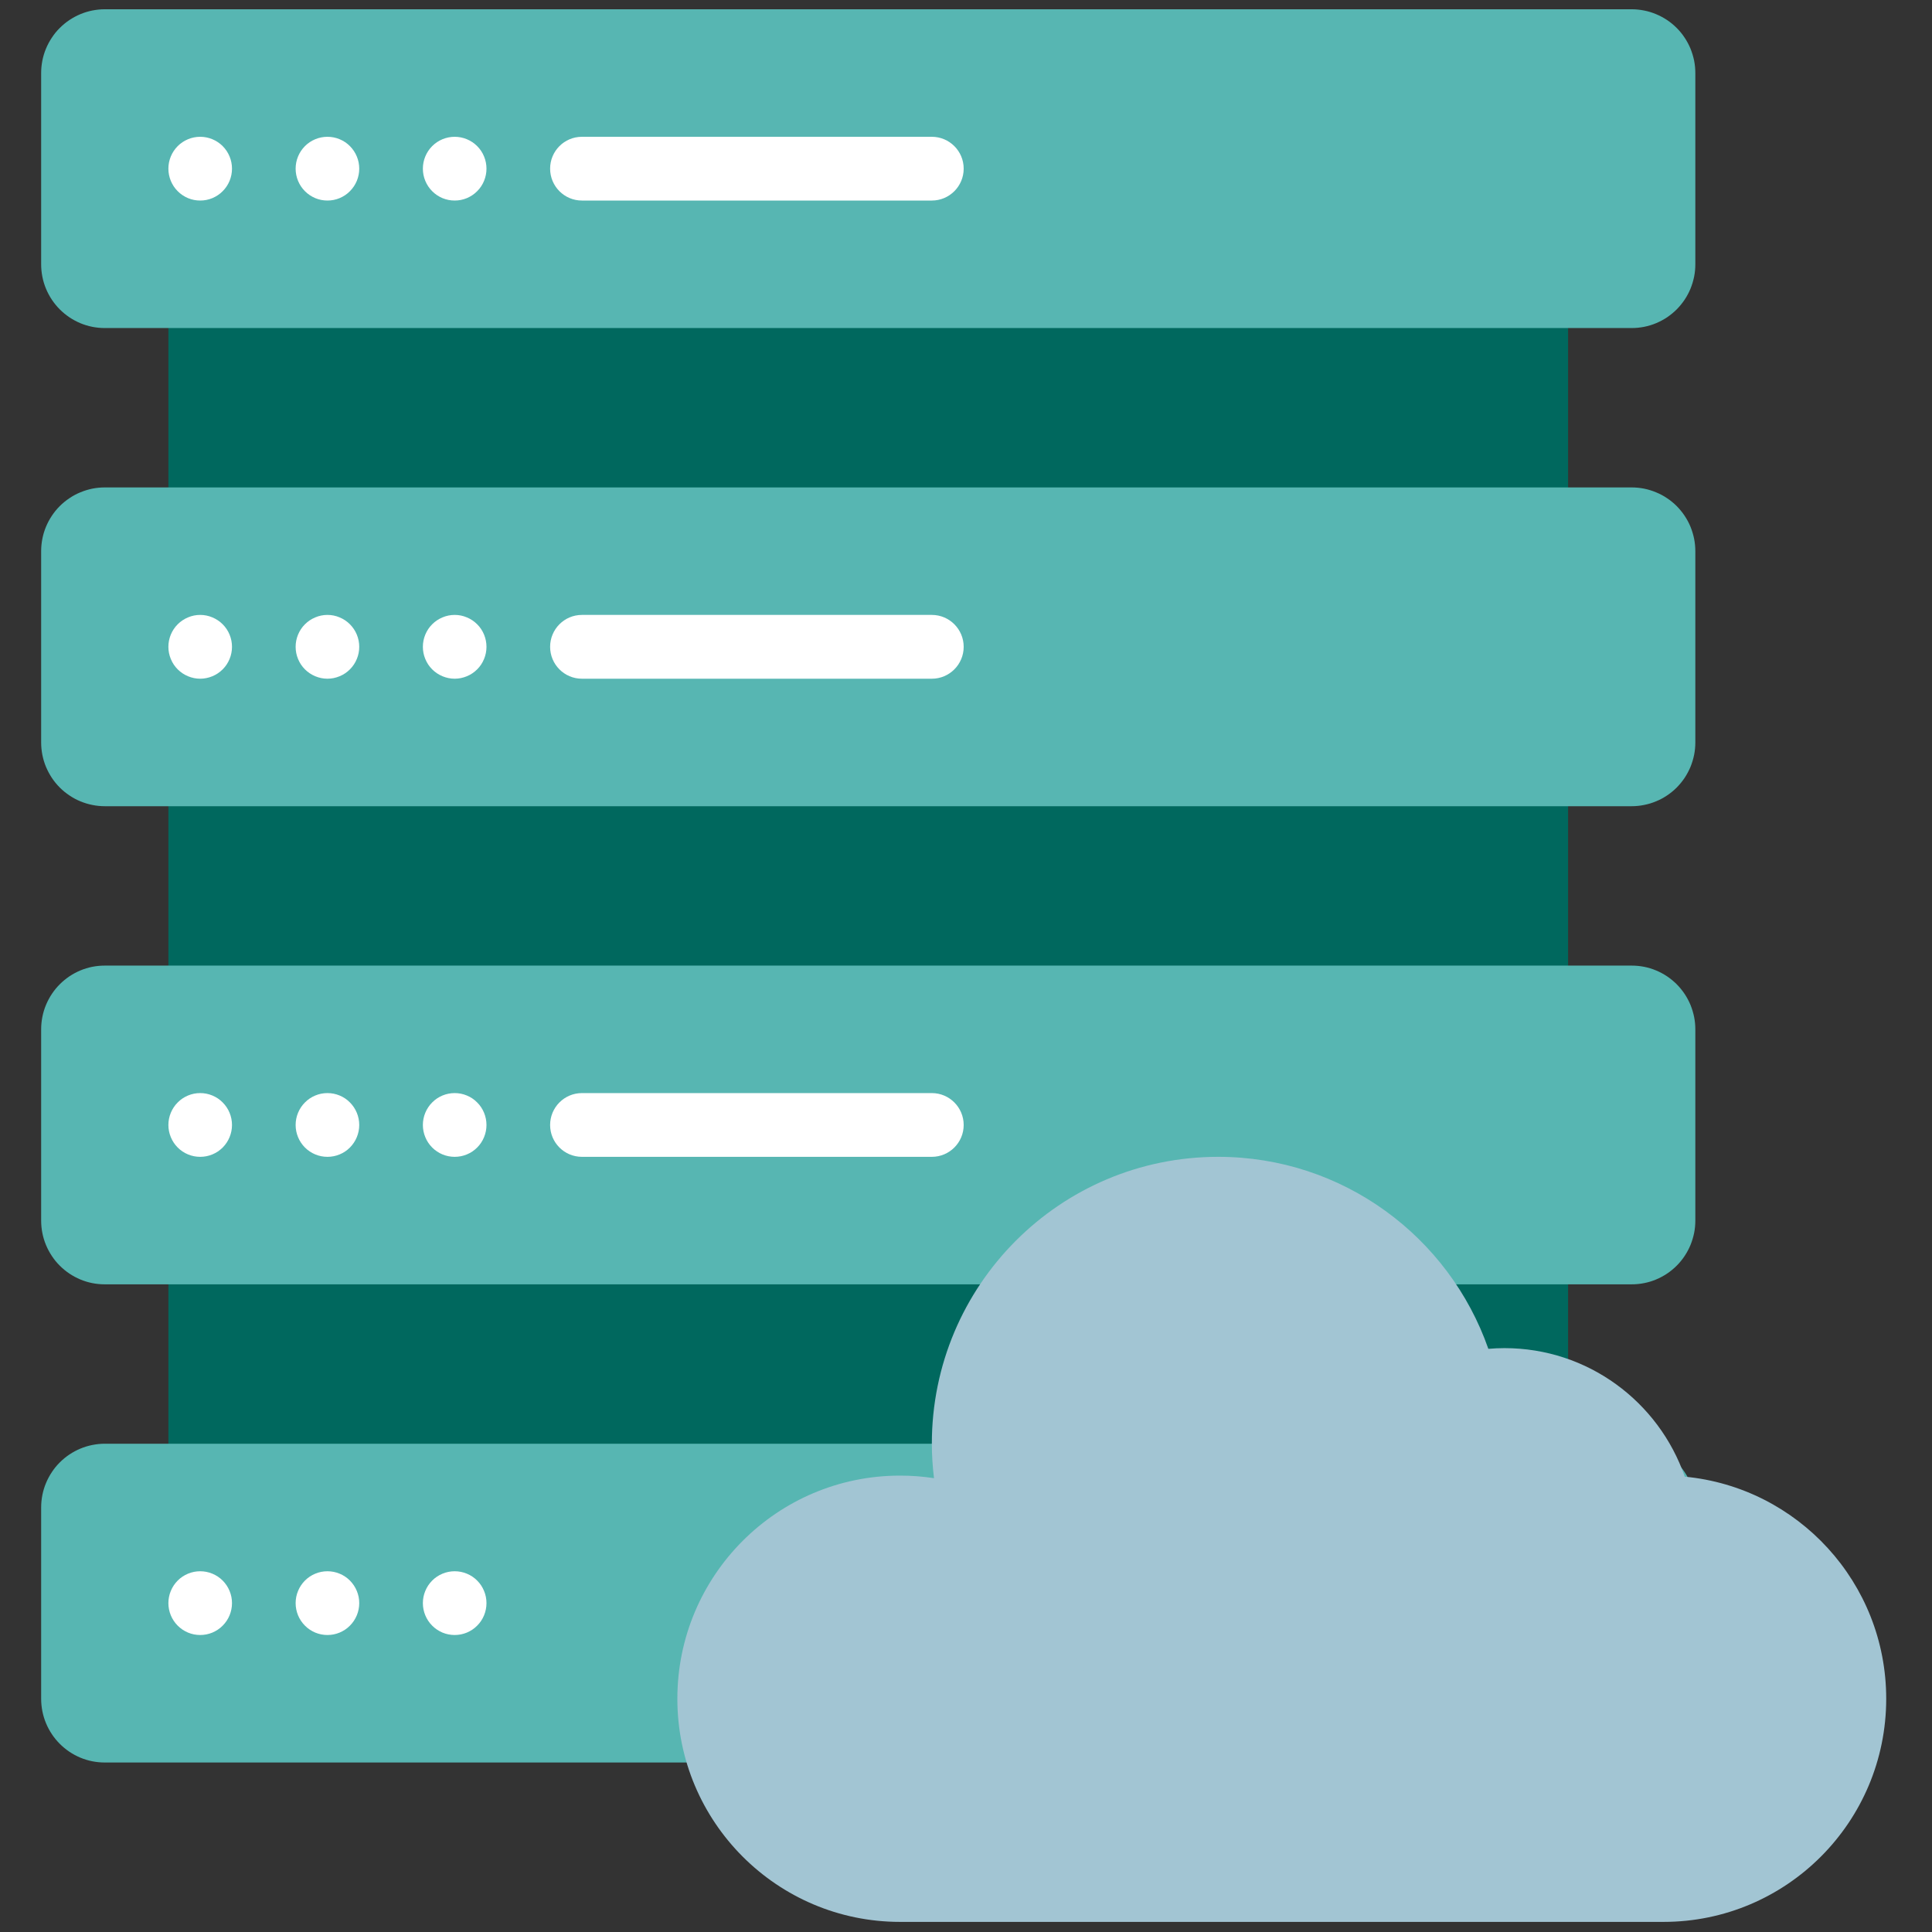 <svg xmlns="http://www.w3.org/2000/svg" xmlns:xlink="http://www.w3.org/1999/xlink" width="200" zoomAndPan="magnify" viewBox="0 0 150 150" height="200" preserveAspectRatio="xMidYMid meet" version="1.0"><rect x="0" y="0" width="150" height="150" fill="#333333" stroke="none"/><defs><clipPath id="6e9c9265bc"><path d="M 3.195 0.719 L 132 0.719 L 132 26 L 3.195 26 Z M 3.195 0.719 " clip-rule="nonzero"/></clipPath><clipPath id="88c24a1ac2"><path d="M 3.195 37 L 132 37 L 132 63 L 3.195 63 Z M 3.195 37 " clip-rule="nonzero"/></clipPath><clipPath id="393fc6818a"><path d="M 3.195 74 L 132 74 L 132 100 L 3.195 100 Z M 3.195 74 " clip-rule="nonzero"/></clipPath><clipPath id="bd97415550"><path d="M 3.195 112 L 132 112 L 132 137 L 3.195 137 Z M 3.195 112 " clip-rule="nonzero"/></clipPath><clipPath id="f8a7f9e719"><path d="M 52 89 L 146.445 89 L 146.445 149.219 L 52 149.219 Z M 52 89 " clip-rule="nonzero"/></clipPath></defs><path fill="#00685e" d="M 13.074 22.996 L 121.746 22.996 L 121.746 40.32 L 13.074 40.32 Z M 13.074 22.996 " fill-opacity="1" fill-rule="nonzero"/><g clip-path="url(#6e9c9265bc)"><path fill="#57b6b2" d="M 8.133 0.719 L 126.684 0.719 C 127.008 0.719 127.332 0.754 127.648 0.816 C 127.969 0.879 128.277 0.973 128.574 1.098 C 128.875 1.223 129.16 1.375 129.43 1.555 C 129.699 1.734 129.949 1.941 130.18 2.172 C 130.406 2.398 130.613 2.648 130.793 2.922 C 130.973 3.191 131.125 3.477 131.25 3.777 C 131.371 4.078 131.465 4.387 131.531 4.703 C 131.594 5.023 131.625 5.344 131.625 5.672 L 131.625 20.52 C 131.625 20.844 131.594 21.168 131.531 21.484 C 131.465 21.805 131.371 22.113 131.25 22.414 C 131.125 22.715 130.973 23 130.793 23.27 C 130.613 23.539 130.406 23.789 130.18 24.02 C 129.949 24.25 129.699 24.453 129.43 24.637 C 129.16 24.816 128.875 24.969 128.574 25.094 C 128.277 25.219 127.969 25.312 127.648 25.375 C 127.332 25.438 127.008 25.469 126.684 25.469 L 8.133 25.469 C 7.809 25.469 7.488 25.438 7.168 25.375 C 6.852 25.312 6.543 25.219 6.242 25.094 C 5.945 24.969 5.66 24.816 5.391 24.637 C 5.121 24.453 4.871 24.25 4.641 24.02 C 4.41 23.789 4.207 23.539 4.027 23.27 C 3.848 23 3.695 22.715 3.57 22.414 C 3.445 22.113 3.352 21.805 3.289 21.484 C 3.227 21.168 3.195 20.844 3.195 20.52 L 3.195 5.672 C 3.195 5.344 3.227 5.023 3.289 4.703 C 3.352 4.387 3.445 4.078 3.57 3.777 C 3.695 3.477 3.848 3.191 4.027 2.922 C 4.207 2.648 4.41 2.398 4.641 2.172 C 4.871 1.941 5.121 1.734 5.391 1.555 C 5.66 1.375 5.945 1.223 6.242 1.098 C 6.543 0.973 6.852 0.879 7.168 0.816 C 7.488 0.754 7.809 0.719 8.133 0.719 Z M 8.133 0.719 " fill-opacity="1" fill-rule="nonzero"/></g><path fill="#ffffff" d="M 18.012 13.094 C 18.012 13.422 17.949 13.738 17.824 14.043 C 17.699 14.344 17.52 14.613 17.289 14.844 C 17.059 15.078 16.789 15.254 16.488 15.383 C 16.184 15.508 15.871 15.57 15.543 15.57 C 15.215 15.57 14.898 15.508 14.598 15.383 C 14.297 15.254 14.027 15.078 13.797 14.844 C 13.566 14.613 13.387 14.344 13.262 14.043 C 13.137 13.738 13.074 13.422 13.074 13.094 C 13.074 12.766 13.137 12.449 13.262 12.148 C 13.387 11.844 13.566 11.578 13.797 11.344 C 14.027 11.113 14.297 10.934 14.598 10.809 C 14.898 10.684 15.215 10.621 15.543 10.621 C 15.871 10.621 16.184 10.684 16.488 10.809 C 16.789 10.934 17.059 11.113 17.289 11.344 C 17.52 11.578 17.699 11.844 17.824 12.148 C 17.949 12.449 18.012 12.766 18.012 13.094 Z M 18.012 13.094 " fill-opacity="1" fill-rule="nonzero"/><path fill="#ffffff" d="M 27.891 13.094 C 27.891 13.422 27.828 13.738 27.703 14.043 C 27.578 14.344 27.398 14.613 27.168 14.844 C 26.938 15.078 26.672 15.254 26.367 15.383 C 26.066 15.508 25.75 15.57 25.422 15.57 C 25.094 15.57 24.781 15.508 24.477 15.383 C 24.176 15.254 23.906 15.078 23.676 14.844 C 23.445 14.613 23.266 14.344 23.141 14.043 C 23.016 13.738 22.953 13.422 22.953 13.094 C 22.953 12.766 23.016 12.449 23.141 12.148 C 23.266 11.844 23.445 11.578 23.676 11.344 C 23.906 11.113 24.176 10.934 24.477 10.809 C 24.781 10.684 25.094 10.621 25.422 10.621 C 25.75 10.621 26.066 10.684 26.367 10.809 C 26.672 10.934 26.938 11.113 27.168 11.344 C 27.398 11.578 27.578 11.844 27.703 12.148 C 27.828 12.449 27.891 12.766 27.891 13.094 Z M 27.891 13.094 " fill-opacity="1" fill-rule="nonzero"/><path fill="#ffffff" d="M 37.77 13.094 C 37.77 13.422 37.707 13.738 37.582 14.043 C 37.457 14.344 37.281 14.613 37.047 14.844 C 36.816 15.078 36.551 15.254 36.246 15.383 C 35.945 15.508 35.629 15.57 35.301 15.57 C 34.973 15.57 34.66 15.508 34.355 15.383 C 34.055 15.254 33.785 15.078 33.555 14.844 C 33.324 14.613 33.145 14.344 33.02 14.043 C 32.895 13.738 32.832 13.422 32.832 13.094 C 32.832 12.766 32.895 12.449 33.02 12.148 C 33.145 11.844 33.324 11.578 33.555 11.344 C 33.785 11.113 34.055 10.934 34.355 10.809 C 34.66 10.684 34.973 10.621 35.301 10.621 C 35.629 10.621 35.945 10.684 36.246 10.809 C 36.551 10.934 36.816 11.113 37.047 11.344 C 37.281 11.578 37.457 11.844 37.582 12.148 C 37.707 12.449 37.77 12.766 37.77 13.094 Z M 37.77 13.094 " fill-opacity="1" fill-rule="nonzero"/><path fill="#ffffff" d="M 72.348 15.57 L 45.18 15.57 C 43.816 15.57 42.711 14.461 42.711 13.094 C 42.711 11.727 43.816 10.621 45.18 10.621 L 72.348 10.621 C 73.711 10.621 74.82 11.727 74.82 13.094 C 74.82 14.461 73.711 15.57 72.348 15.57 Z M 72.348 15.57 " fill-opacity="1" fill-rule="nonzero"/><path fill="#00685e" d="M 13.074 60.117 L 121.746 60.117 L 121.746 77.441 L 13.074 77.441 Z M 13.074 60.117 " fill-opacity="1" fill-rule="nonzero"/><g clip-path="url(#88c24a1ac2)"><path fill="#57b6b2" d="M 8.133 37.844 L 126.684 37.844 C 127.008 37.844 127.332 37.875 127.648 37.938 C 127.969 38.004 128.277 38.098 128.574 38.223 C 128.875 38.344 129.16 38.496 129.43 38.68 C 129.699 38.859 129.949 39.062 130.18 39.293 C 130.406 39.523 130.613 39.773 130.793 40.043 C 130.973 40.312 131.125 40.598 131.25 40.898 C 131.371 41.199 131.465 41.508 131.531 41.828 C 131.594 42.148 131.625 42.469 131.625 42.793 L 131.625 57.645 C 131.625 57.969 131.594 58.289 131.531 58.609 C 131.465 58.926 131.371 59.238 131.25 59.539 C 131.125 59.836 130.973 60.121 130.793 60.395 C 130.613 60.664 130.406 60.914 130.18 61.145 C 129.949 61.375 129.699 61.578 129.43 61.758 C 129.16 61.941 128.875 62.094 128.574 62.215 C 128.277 62.34 127.969 62.434 127.648 62.496 C 127.332 62.562 127.008 62.594 126.684 62.594 L 8.133 62.594 C 7.809 62.594 7.488 62.562 7.168 62.496 C 6.852 62.434 6.543 62.34 6.242 62.215 C 5.945 62.094 5.66 61.941 5.391 61.758 C 5.121 61.578 4.871 61.375 4.641 61.145 C 4.41 60.914 4.207 60.664 4.027 60.395 C 3.848 60.121 3.695 59.836 3.57 59.539 C 3.445 59.238 3.352 58.926 3.289 58.609 C 3.227 58.289 3.195 57.969 3.195 57.645 L 3.195 42.793 C 3.195 42.469 3.227 42.148 3.289 41.828 C 3.352 41.508 3.445 41.199 3.57 40.898 C 3.695 40.598 3.848 40.312 4.027 40.043 C 4.207 39.773 4.41 39.523 4.641 39.293 C 4.871 39.062 5.121 38.859 5.391 38.68 C 5.66 38.496 5.945 38.344 6.242 38.223 C 6.543 38.098 6.852 38.004 7.168 37.938 C 7.488 37.875 7.809 37.844 8.133 37.844 Z M 8.133 37.844 " fill-opacity="1" fill-rule="nonzero"/></g><path fill="#ffffff" d="M 18.012 50.219 C 18.012 50.547 17.949 50.863 17.824 51.164 C 17.699 51.469 17.52 51.738 17.289 51.969 C 17.059 52.199 16.789 52.379 16.488 52.504 C 16.184 52.629 15.871 52.695 15.543 52.695 C 15.215 52.695 14.898 52.629 14.598 52.504 C 14.297 52.379 14.027 52.199 13.797 51.969 C 13.566 51.738 13.387 51.469 13.262 51.164 C 13.137 50.863 13.074 50.547 13.074 50.219 C 13.074 49.891 13.137 49.574 13.262 49.27 C 13.387 48.969 13.566 48.699 13.797 48.469 C 14.027 48.238 14.297 48.059 14.598 47.934 C 14.898 47.805 15.215 47.742 15.543 47.742 C 15.871 47.742 16.184 47.805 16.488 47.934 C 16.789 48.059 17.059 48.238 17.289 48.469 C 17.52 48.699 17.699 48.969 17.824 49.27 C 17.949 49.574 18.012 49.891 18.012 50.219 Z M 18.012 50.219 " fill-opacity="1" fill-rule="nonzero"/><path fill="#ffffff" d="M 27.891 50.219 C 27.891 50.547 27.828 50.863 27.703 51.164 C 27.578 51.469 27.398 51.738 27.168 51.969 C 26.938 52.199 26.672 52.379 26.367 52.504 C 26.066 52.629 25.75 52.695 25.422 52.695 C 25.094 52.695 24.781 52.629 24.477 52.504 C 24.176 52.379 23.906 52.199 23.676 51.969 C 23.445 51.738 23.266 51.469 23.141 51.164 C 23.016 50.863 22.953 50.547 22.953 50.219 C 22.953 49.891 23.016 49.574 23.141 49.27 C 23.266 48.969 23.445 48.699 23.676 48.469 C 23.906 48.238 24.176 48.059 24.477 47.934 C 24.781 47.805 25.094 47.742 25.422 47.742 C 25.75 47.742 26.066 47.805 26.367 47.934 C 26.672 48.059 26.938 48.238 27.168 48.469 C 27.398 48.699 27.578 48.969 27.703 49.27 C 27.828 49.574 27.891 49.891 27.891 50.219 Z M 27.891 50.219 " fill-opacity="1" fill-rule="nonzero"/><path fill="#ffffff" d="M 37.77 50.219 C 37.77 50.547 37.707 50.863 37.582 51.164 C 37.457 51.469 37.281 51.738 37.047 51.969 C 36.816 52.199 36.551 52.379 36.246 52.504 C 35.945 52.629 35.629 52.695 35.301 52.695 C 34.973 52.695 34.66 52.629 34.355 52.504 C 34.055 52.379 33.785 52.199 33.555 51.969 C 33.324 51.738 33.145 51.469 33.02 51.164 C 32.895 50.863 32.832 50.547 32.832 50.219 C 32.832 49.891 32.895 49.574 33.02 49.27 C 33.145 48.969 33.324 48.699 33.555 48.469 C 33.785 48.238 34.055 48.059 34.355 47.934 C 34.66 47.805 34.973 47.742 35.301 47.742 C 35.629 47.742 35.945 47.805 36.246 47.934 C 36.551 48.059 36.816 48.238 37.047 48.469 C 37.281 48.699 37.457 48.969 37.582 49.27 C 37.707 49.574 37.77 49.891 37.77 50.219 Z M 37.77 50.219 " fill-opacity="1" fill-rule="nonzero"/><path fill="#ffffff" d="M 72.348 52.695 L 45.18 52.695 C 43.816 52.695 42.711 51.586 42.711 50.219 C 42.711 48.852 43.816 47.742 45.18 47.742 L 72.348 47.742 C 73.711 47.742 74.82 48.852 74.82 50.219 C 74.82 51.586 73.711 52.695 72.348 52.695 Z M 72.348 52.695 " fill-opacity="1" fill-rule="nonzero"/><path fill="#00685e" d="M 13.074 97.242 L 121.746 97.242 L 121.746 114.566 L 13.074 114.566 Z M 13.074 97.242 " fill-opacity="1" fill-rule="nonzero"/><g clip-path="url(#393fc6818a)"><path fill="#57b6b2" d="M 8.133 74.969 L 126.684 74.969 C 127.008 74.969 127.332 75 127.648 75.062 C 127.969 75.125 128.277 75.219 128.574 75.344 C 128.875 75.469 129.16 75.621 129.43 75.801 C 129.699 75.984 129.949 76.188 130.18 76.418 C 130.406 76.648 130.613 76.898 130.793 77.168 C 130.973 77.438 131.125 77.723 131.25 78.023 C 131.371 78.324 131.465 78.633 131.531 78.953 C 131.594 79.27 131.625 79.594 131.625 79.918 L 131.625 94.766 C 131.625 95.094 131.594 95.414 131.531 95.734 C 131.465 96.051 131.371 96.359 131.25 96.66 C 131.125 96.961 130.973 97.246 130.793 97.516 C 130.613 97.789 130.406 98.039 130.18 98.266 C 129.949 98.496 129.699 98.703 129.43 98.883 C 129.16 99.062 128.875 99.215 128.574 99.34 C 128.277 99.465 127.969 99.559 127.648 99.621 C 127.332 99.684 127.008 99.715 126.684 99.715 L 8.133 99.715 C 7.809 99.715 7.488 99.684 7.168 99.621 C 6.852 99.559 6.543 99.465 6.242 99.34 C 5.945 99.215 5.66 99.062 5.391 98.883 C 5.121 98.703 4.871 98.496 4.641 98.266 C 4.41 98.039 4.207 97.789 4.027 97.516 C 3.848 97.246 3.695 96.961 3.57 96.66 C 3.445 96.359 3.352 96.051 3.289 95.734 C 3.227 95.414 3.195 95.094 3.195 94.766 L 3.195 79.918 C 3.195 79.594 3.227 79.27 3.289 78.953 C 3.352 78.633 3.445 78.324 3.57 78.023 C 3.695 77.723 3.848 77.438 4.027 77.168 C 4.207 76.898 4.41 76.648 4.641 76.418 C 4.871 76.188 5.121 75.984 5.391 75.801 C 5.66 75.621 5.945 75.469 6.242 75.344 C 6.543 75.219 6.852 75.125 7.168 75.062 C 7.488 75 7.809 74.969 8.133 74.969 Z M 8.133 74.969 " fill-opacity="1" fill-rule="nonzero"/></g><path fill="#ffffff" d="M 18.012 87.344 C 18.012 87.672 17.949 87.984 17.824 88.289 C 17.699 88.594 17.52 88.859 17.289 89.094 C 17.059 89.324 16.789 89.504 16.488 89.629 C 16.184 89.754 15.871 89.816 15.543 89.816 C 15.215 89.816 14.898 89.754 14.598 89.629 C 14.297 89.504 14.027 89.324 13.797 89.094 C 13.566 88.859 13.387 88.594 13.262 88.289 C 13.137 87.984 13.074 87.672 13.074 87.344 C 13.074 87.016 13.137 86.699 13.262 86.395 C 13.387 86.094 13.566 85.824 13.797 85.594 C 14.027 85.359 14.297 85.18 14.598 85.055 C 14.898 84.93 15.215 84.867 15.543 84.867 C 15.871 84.867 16.184 84.93 16.488 85.055 C 16.789 85.18 17.059 85.359 17.289 85.594 C 17.52 85.824 17.699 86.094 17.824 86.395 C 17.949 86.699 18.012 87.016 18.012 87.344 Z M 18.012 87.344 " fill-opacity="1" fill-rule="nonzero"/><path fill="#ffffff" d="M 27.891 87.344 C 27.891 87.672 27.828 87.984 27.703 88.289 C 27.578 88.594 27.398 88.859 27.168 89.094 C 26.938 89.324 26.672 89.504 26.367 89.629 C 26.066 89.754 25.75 89.816 25.422 89.816 C 25.094 89.816 24.781 89.754 24.477 89.629 C 24.176 89.504 23.906 89.324 23.676 89.094 C 23.445 88.859 23.266 88.594 23.141 88.289 C 23.016 87.984 22.953 87.672 22.953 87.344 C 22.953 87.016 23.016 86.699 23.141 86.395 C 23.266 86.094 23.445 85.824 23.676 85.594 C 23.906 85.359 24.176 85.18 24.477 85.055 C 24.781 84.93 25.094 84.867 25.422 84.867 C 25.75 84.867 26.066 84.93 26.367 85.055 C 26.672 85.18 26.938 85.359 27.168 85.594 C 27.398 85.824 27.578 86.094 27.703 86.395 C 27.828 86.699 27.891 87.016 27.891 87.344 Z M 27.891 87.344 " fill-opacity="1" fill-rule="nonzero"/><path fill="#ffffff" d="M 37.77 87.344 C 37.77 87.672 37.707 87.984 37.582 88.289 C 37.457 88.594 37.281 88.859 37.047 89.094 C 36.816 89.324 36.551 89.504 36.246 89.629 C 35.945 89.754 35.629 89.816 35.301 89.816 C 34.973 89.816 34.66 89.754 34.355 89.629 C 34.055 89.504 33.785 89.324 33.555 89.094 C 33.324 88.859 33.145 88.594 33.02 88.289 C 32.895 87.984 32.832 87.672 32.832 87.344 C 32.832 87.016 32.895 86.699 33.02 86.395 C 33.145 86.094 33.324 85.824 33.555 85.594 C 33.785 85.359 34.055 85.18 34.355 85.055 C 34.66 84.93 34.973 84.867 35.301 84.867 C 35.629 84.867 35.945 84.93 36.246 85.055 C 36.551 85.18 36.816 85.359 37.047 85.594 C 37.281 85.824 37.457 86.094 37.582 86.395 C 37.707 86.699 37.77 87.016 37.77 87.344 Z M 37.77 87.344 " fill-opacity="1" fill-rule="nonzero"/><path fill="#ffffff" d="M 72.348 89.816 L 45.18 89.816 C 43.816 89.816 42.711 88.711 42.711 87.344 C 42.711 85.977 43.816 84.867 45.18 84.867 L 72.348 84.867 C 73.711 84.867 74.82 85.977 74.82 87.344 C 74.82 88.711 73.711 89.816 72.348 89.816 Z M 72.348 89.816 " fill-opacity="1" fill-rule="nonzero"/><g clip-path="url(#bd97415550)"><path fill="#57b6b2" d="M 8.133 112.09 L 126.684 112.09 C 127.008 112.09 127.332 112.125 127.648 112.188 C 127.969 112.25 128.277 112.344 128.574 112.469 C 128.875 112.594 129.16 112.746 129.43 112.926 C 129.699 113.105 129.949 113.312 130.18 113.543 C 130.406 113.77 130.613 114.02 130.793 114.293 C 130.973 114.562 131.125 114.848 131.25 115.148 C 131.371 115.445 131.465 115.758 131.531 116.074 C 131.594 116.395 131.625 116.715 131.625 117.043 L 131.625 131.891 C 131.625 132.215 131.594 132.539 131.531 132.855 C 131.465 133.176 131.371 133.484 131.25 133.785 C 131.125 134.086 130.973 134.371 130.793 134.641 C 130.613 134.91 130.406 135.16 130.18 135.391 C 129.949 135.621 129.699 135.824 129.43 136.008 C 129.16 136.188 128.875 136.34 128.574 136.465 C 128.277 136.59 127.969 136.684 127.648 136.746 C 127.332 136.809 127.008 136.84 126.684 136.84 L 8.133 136.84 C 7.809 136.84 7.488 136.809 7.168 136.746 C 6.852 136.684 6.543 136.59 6.242 136.465 C 5.945 136.34 5.66 136.188 5.391 136.008 C 5.121 135.824 4.871 135.621 4.641 135.391 C 4.41 135.16 4.207 134.91 4.027 134.641 C 3.848 134.371 3.695 134.086 3.57 133.785 C 3.445 133.484 3.352 133.176 3.289 132.855 C 3.227 132.539 3.195 132.215 3.195 131.891 L 3.195 117.043 C 3.195 116.715 3.227 116.395 3.289 116.074 C 3.352 115.758 3.445 115.445 3.57 115.148 C 3.695 114.848 3.848 114.562 4.027 114.293 C 4.207 114.02 4.41 113.77 4.641 113.543 C 4.871 113.312 5.121 113.105 5.391 112.926 C 5.66 112.746 5.945 112.594 6.242 112.469 C 6.543 112.344 6.852 112.25 7.168 112.188 C 7.488 112.125 7.809 112.09 8.133 112.09 Z M 8.133 112.09 " fill-opacity="1" fill-rule="nonzero"/></g><path fill="#ffffff" d="M 18.012 124.465 C 18.012 124.793 17.949 125.109 17.824 125.414 C 17.699 125.715 17.52 125.984 17.289 126.215 C 17.059 126.449 16.789 126.625 16.488 126.754 C 16.184 126.879 15.871 126.941 15.543 126.941 C 15.215 126.941 14.898 126.879 14.598 126.754 C 14.297 126.625 14.027 126.449 13.797 126.215 C 13.566 125.984 13.387 125.715 13.262 125.414 C 13.137 125.109 13.074 124.793 13.074 124.465 C 13.074 124.137 13.137 123.82 13.262 123.52 C 13.387 123.215 13.566 122.949 13.797 122.715 C 14.027 122.484 14.297 122.305 14.598 122.18 C 14.898 122.055 15.215 121.992 15.543 121.992 C 15.871 121.992 16.184 122.055 16.488 122.18 C 16.789 122.305 17.059 122.484 17.289 122.715 C 17.52 122.949 17.699 123.215 17.824 123.52 C 17.949 123.82 18.012 124.137 18.012 124.465 Z M 18.012 124.465 " fill-opacity="1" fill-rule="nonzero"/><path fill="#ffffff" d="M 27.891 124.465 C 27.891 124.793 27.828 125.109 27.703 125.414 C 27.578 125.715 27.398 125.984 27.168 126.215 C 26.938 126.449 26.672 126.625 26.367 126.754 C 26.066 126.879 25.75 126.941 25.422 126.941 C 25.094 126.941 24.781 126.879 24.477 126.754 C 24.176 126.625 23.906 126.449 23.676 126.215 C 23.445 125.984 23.266 125.715 23.141 125.414 C 23.016 125.109 22.953 124.793 22.953 124.465 C 22.953 124.137 23.016 123.82 23.141 123.52 C 23.266 123.215 23.445 122.949 23.676 122.715 C 23.906 122.484 24.176 122.305 24.477 122.18 C 24.781 122.055 25.094 121.992 25.422 121.992 C 25.75 121.992 26.066 122.055 26.367 122.18 C 26.672 122.305 26.938 122.484 27.168 122.715 C 27.398 122.949 27.578 123.215 27.703 123.52 C 27.828 123.82 27.891 124.137 27.891 124.465 Z M 27.891 124.465 " fill-opacity="1" fill-rule="nonzero"/><path fill="#ffffff" d="M 37.77 124.465 C 37.77 124.793 37.707 125.109 37.582 125.414 C 37.457 125.715 37.281 125.984 37.047 126.215 C 36.816 126.449 36.551 126.625 36.246 126.754 C 35.945 126.879 35.629 126.941 35.301 126.941 C 34.973 126.941 34.66 126.879 34.355 126.754 C 34.055 126.625 33.785 126.449 33.555 126.215 C 33.324 125.984 33.145 125.715 33.02 125.414 C 32.895 125.109 32.832 124.793 32.832 124.465 C 32.832 124.137 32.895 123.82 33.02 123.52 C 33.145 123.215 33.324 122.949 33.555 122.715 C 33.785 122.484 34.055 122.305 34.355 122.18 C 34.66 122.055 34.973 121.992 35.301 121.992 C 35.629 121.992 35.945 122.055 36.246 122.18 C 36.551 122.305 36.816 122.484 37.047 122.715 C 37.281 122.949 37.457 123.215 37.582 123.52 C 37.707 123.82 37.77 124.137 37.77 124.465 Z M 37.77 124.465 " fill-opacity="1" fill-rule="nonzero"/><g clip-path="url(#f8a7f9e719)"><path fill="#a2c5d3" d="M 129.156 149.215 C 138.703 149.215 146.445 141.457 146.445 131.891 C 146.445 122.879 139.578 115.48 130.805 114.648 C 128.793 108.84 123.289 104.668 116.805 104.668 C 116.383 104.668 115.969 104.688 115.555 104.723 C 112.52 96.043 104.277 89.816 94.578 89.816 C 82.301 89.816 72.348 99.789 72.348 112.09 C 72.348 112.996 72.41 113.891 72.516 114.766 C 71.656 114.633 70.773 114.566 69.879 114.566 C 60.332 114.566 52.59 122.324 52.59 131.891 C 52.59 141.457 60.332 149.215 69.879 149.215 Z M 129.156 149.215 " fill-opacity="1" fill-rule="nonzero"/></g><path fill="#a2c5d3" d="M 104.457 131.891 C 104.457 132.215 104.426 132.539 104.363 132.855 C 104.297 133.176 104.203 133.484 104.082 133.785 C 103.957 134.086 103.805 134.371 103.625 134.641 C 103.445 134.91 103.238 135.16 103.012 135.391 C 102.781 135.621 102.531 135.824 102.262 136.008 C 101.992 136.188 101.707 136.34 101.406 136.465 C 101.109 136.59 100.797 136.684 100.48 136.746 C 100.164 136.809 99.84 136.84 99.516 136.84 C 99.191 136.84 98.871 136.809 98.555 136.746 C 98.234 136.684 97.926 136.59 97.625 136.465 C 97.328 136.34 97.043 136.188 96.773 136.008 C 96.504 135.824 96.254 135.621 96.023 135.391 C 95.793 135.16 95.59 134.91 95.41 134.641 C 95.23 134.371 95.078 134.086 94.953 133.785 C 94.828 133.484 94.734 133.176 94.672 132.855 C 94.609 132.539 94.578 132.215 94.578 131.891 C 94.578 131.566 94.609 131.242 94.672 130.926 C 94.734 130.605 94.828 130.297 94.953 129.996 C 95.078 129.695 95.23 129.41 95.41 129.141 C 95.59 128.871 95.793 128.621 96.023 128.391 C 96.254 128.16 96.504 127.957 96.773 127.773 C 97.043 127.594 97.328 127.441 97.625 127.316 C 97.926 127.191 98.234 127.098 98.555 127.035 C 98.871 126.973 99.191 126.941 99.516 126.941 C 99.84 126.941 100.164 126.973 100.48 127.035 C 100.797 127.098 101.109 127.191 101.406 127.316 C 101.707 127.441 101.992 127.594 102.262 127.773 C 102.531 127.957 102.781 128.16 103.012 128.391 C 103.238 128.621 103.445 128.871 103.625 129.141 C 103.805 129.41 103.957 129.695 104.082 129.996 C 104.203 130.297 104.297 130.605 104.363 130.926 C 104.426 131.242 104.457 131.566 104.457 131.891 Z M 104.457 131.891 " fill-opacity="1" fill-rule="nonzero"/><path fill="#a2c5d3" d="M 84.699 131.891 C 84.699 132.215 84.668 132.539 84.602 132.855 C 84.539 133.176 84.445 133.484 84.32 133.785 C 84.199 134.086 84.047 134.371 83.867 134.641 C 83.684 134.91 83.48 135.16 83.25 135.391 C 83.023 135.621 82.773 135.824 82.504 136.008 C 82.234 136.188 81.949 136.34 81.648 136.465 C 81.348 136.59 81.039 136.684 80.723 136.746 C 80.402 136.809 80.082 136.84 79.758 136.84 C 79.434 136.84 79.113 136.809 78.793 136.746 C 78.477 136.684 78.168 136.59 77.867 136.465 C 77.57 136.34 77.285 136.188 77.016 136.008 C 76.746 135.824 76.496 135.621 76.266 135.391 C 76.035 135.16 75.832 134.91 75.652 134.641 C 75.473 134.371 75.32 134.086 75.195 133.785 C 75.07 133.484 74.977 133.176 74.914 132.855 C 74.852 132.539 74.82 132.215 74.82 131.891 C 74.82 131.566 74.852 131.242 74.914 130.926 C 74.977 130.605 75.07 130.297 75.195 129.996 C 75.32 129.695 75.473 129.41 75.652 129.141 C 75.832 128.871 76.035 128.621 76.266 128.391 C 76.496 128.16 76.746 127.957 77.016 127.773 C 77.285 127.594 77.57 127.441 77.867 127.316 C 78.168 127.191 78.477 127.098 78.793 127.035 C 79.113 126.973 79.434 126.941 79.758 126.941 C 80.082 126.941 80.402 126.973 80.723 127.035 C 81.039 127.098 81.348 127.191 81.648 127.316 C 81.949 127.441 82.234 127.594 82.504 127.773 C 82.773 127.957 83.023 128.16 83.25 128.391 C 83.48 128.621 83.684 128.871 83.867 129.141 C 84.047 129.41 84.199 129.695 84.32 129.996 C 84.445 130.297 84.539 130.605 84.602 130.926 C 84.668 131.242 84.699 131.566 84.699 131.891 Z M 84.699 131.891 " fill-opacity="1" fill-rule="nonzero"/><path fill="#a2c5d3" d="M 124.215 131.891 C 124.215 132.215 124.184 132.539 124.121 132.855 C 124.059 133.176 123.965 133.484 123.84 133.785 C 123.715 134.086 123.562 134.371 123.383 134.641 C 123.203 134.91 122.996 135.16 122.77 135.391 C 122.539 135.621 122.289 135.824 122.02 136.008 C 121.75 136.188 121.465 136.34 121.164 136.465 C 120.867 136.59 120.559 136.684 120.238 136.746 C 119.922 136.809 119.602 136.84 119.277 136.84 C 118.953 136.84 118.629 136.809 118.312 136.746 C 117.992 136.684 117.684 136.59 117.387 136.465 C 117.086 136.34 116.801 136.188 116.531 136.008 C 116.262 135.824 116.012 135.621 115.781 135.391 C 115.555 135.16 115.348 134.91 115.168 134.641 C 114.988 134.371 114.836 134.086 114.711 133.785 C 114.586 133.484 114.496 133.176 114.43 132.855 C 114.367 132.539 114.336 132.215 114.336 131.891 C 114.336 131.566 114.367 131.242 114.43 130.926 C 114.496 130.605 114.586 130.297 114.711 129.996 C 114.836 129.695 114.988 129.41 115.168 129.141 C 115.348 128.871 115.555 128.621 115.781 128.391 C 116.012 128.16 116.262 127.957 116.531 127.773 C 116.801 127.594 117.086 127.441 117.387 127.316 C 117.684 127.191 117.992 127.098 118.312 127.035 C 118.629 126.973 118.953 126.941 119.277 126.941 C 119.602 126.941 119.922 126.973 120.238 127.035 C 120.559 127.098 120.867 127.191 121.164 127.316 C 121.465 127.441 121.75 127.594 122.02 127.773 C 122.289 127.957 122.539 128.16 122.77 128.391 C 122.996 128.621 123.203 128.871 123.383 129.141 C 123.562 129.41 123.715 129.695 123.84 129.996 C 123.965 130.297 124.059 130.605 124.121 130.926 C 124.184 131.242 124.215 131.566 124.215 131.891 Z M 124.215 131.891 " fill-opacity="1" fill-rule="nonzero"/></svg>